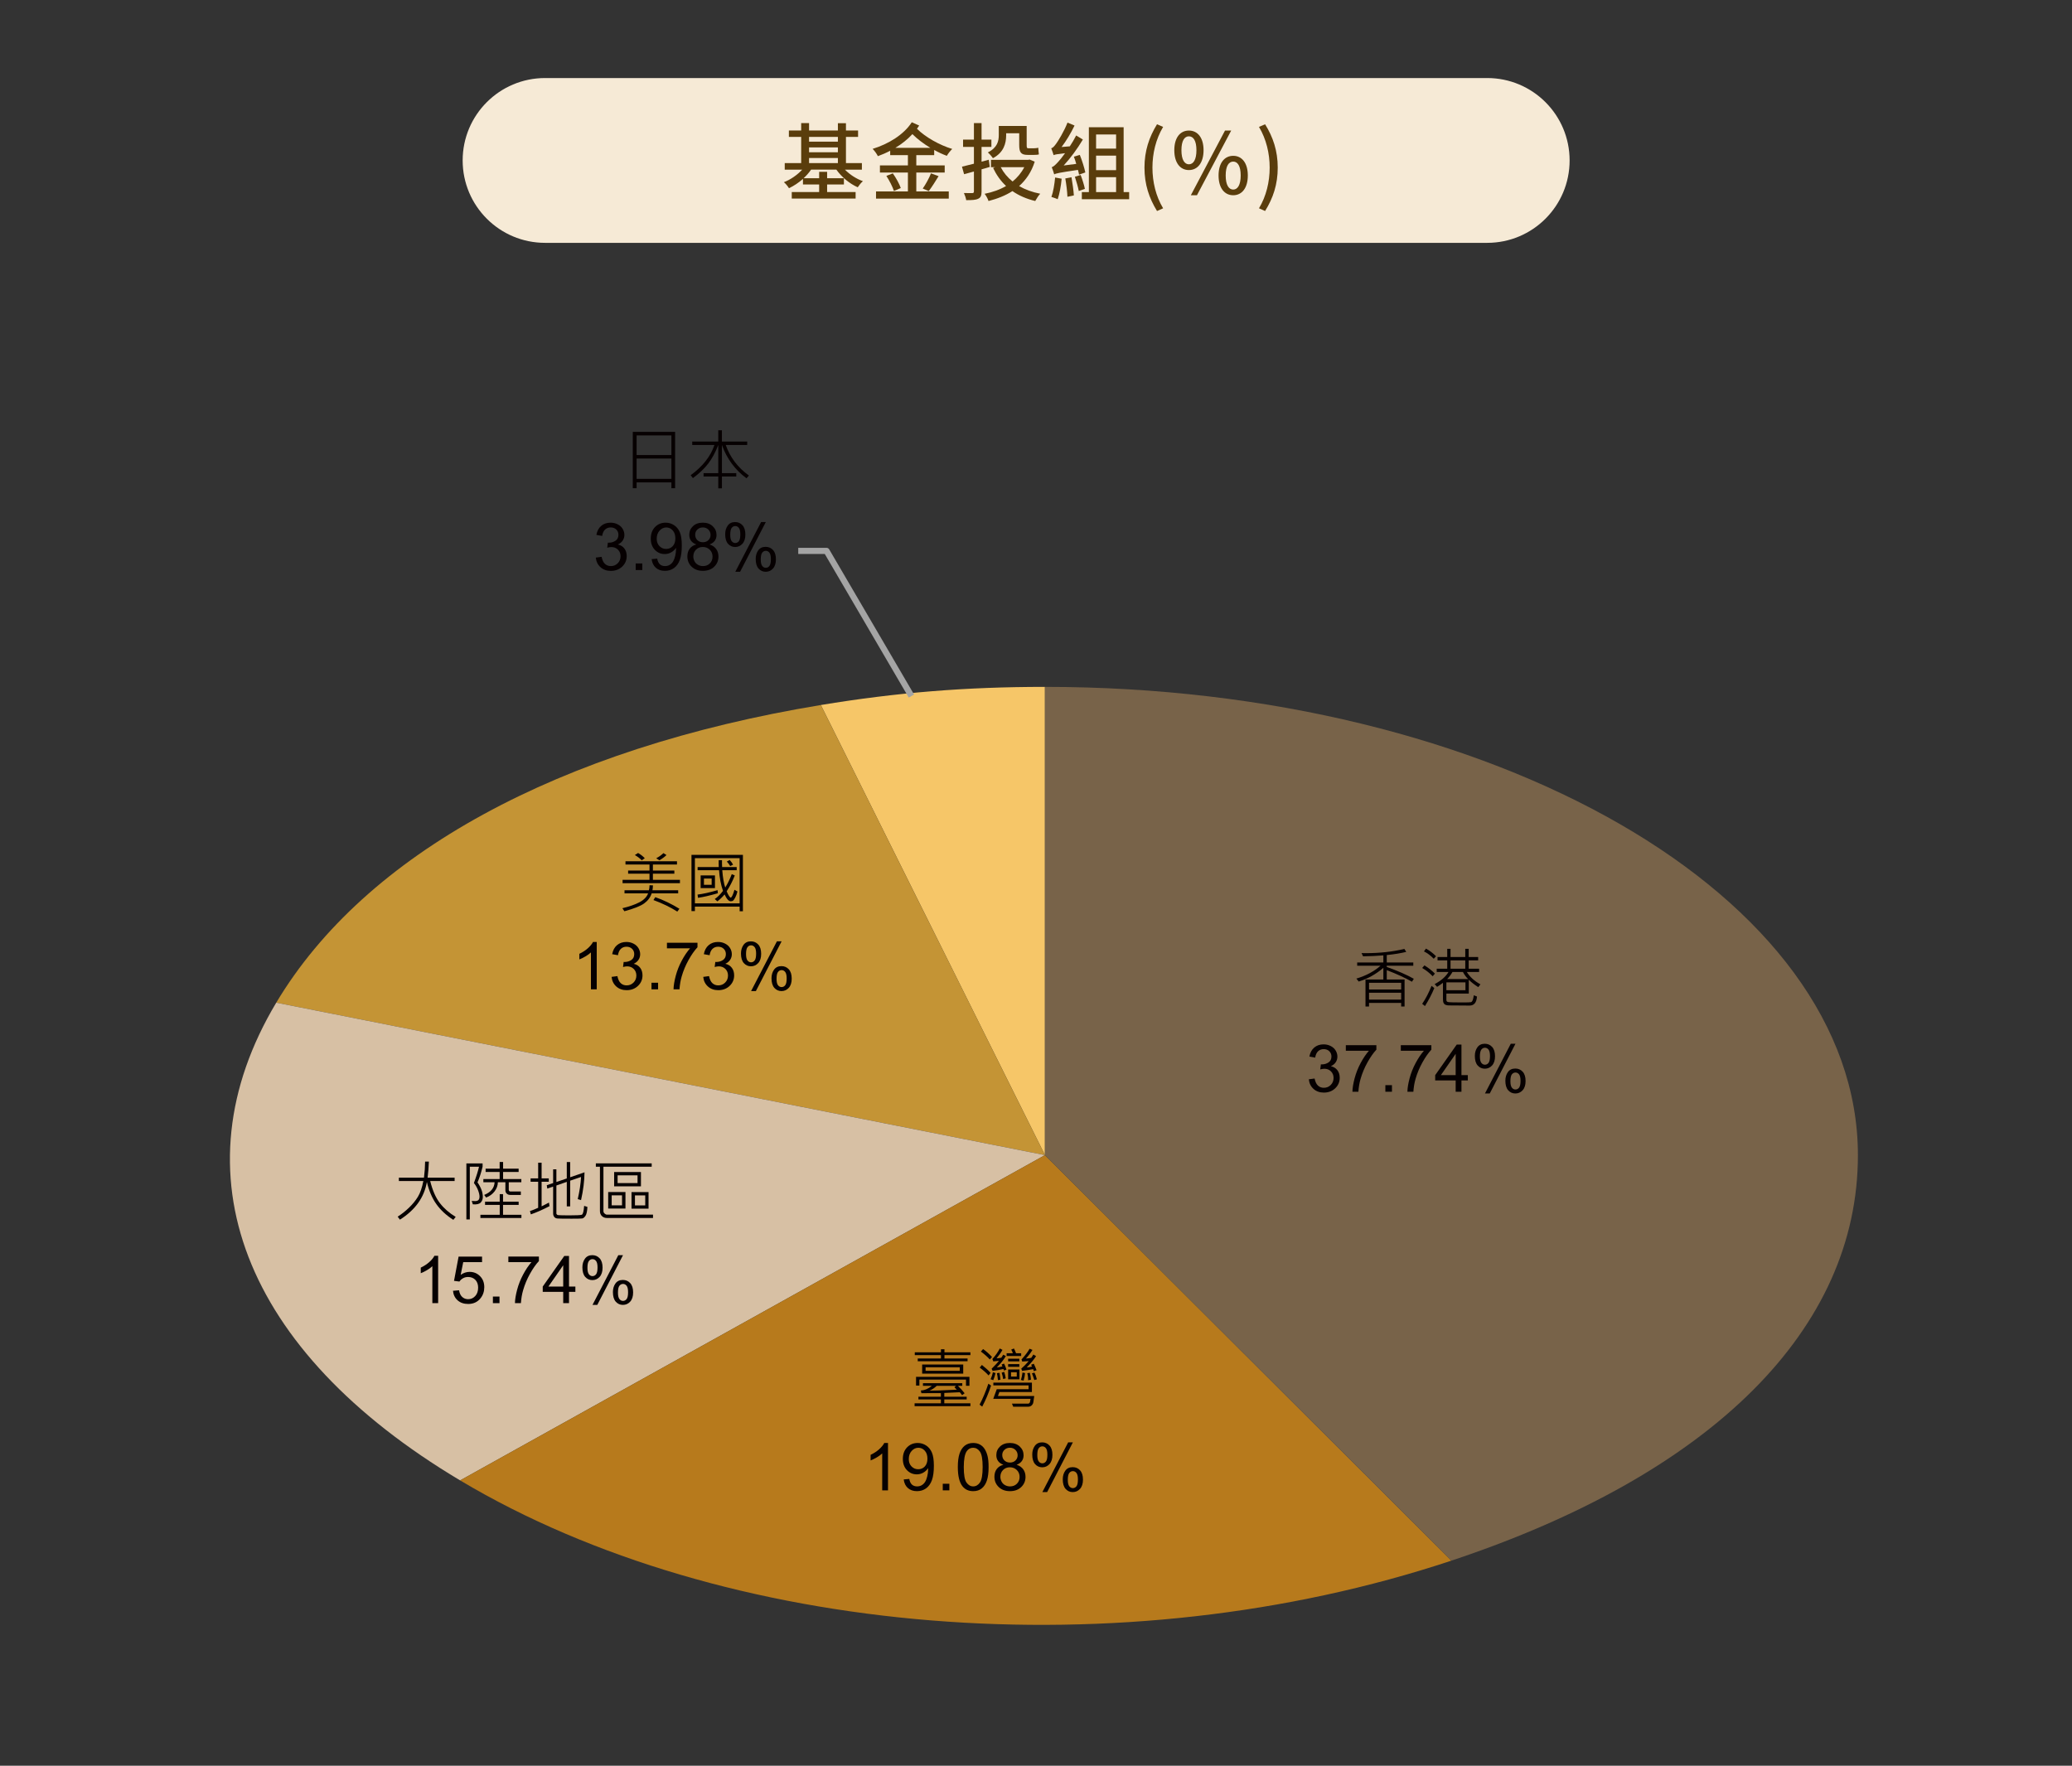 <?xml version="1.0" encoding="UTF-8"?>
<svg id="_圖層_1" data-name="圖層_1" xmlns="http://www.w3.org/2000/svg" version="1.1" viewBox="0 0 440 375">
  <rect x="0" y="0" width="440" height="375" fill="#333333" stroke="none"/>
  <!-- Generator: Adobe Illustrator 29.4.0, SVG Export Plug-In . SVG Version: 2.1.0 Build 152)  -->
  <g>
    <path d="M221.896,245.32l-47.586-95.592c16.131-2.664,30.805-3.852,47.586-3.852v99.444Z" fill="#f6c668"/>
    <path d="M221.896,245.32l-163.235-32.376c18.873-31.573,59.924-54.012,115.649-63.216l47.586,95.592Z" fill="#c49435"/>
    <path d="M221.896,245.32l-124.187,69.08c-46.165-27.537-60.684-65.261-39.048-101.456l163.235,32.376Z" fill="#d7c0a4"/>
    <path d="M221.896,245.32l86.32,86.121c-69.774,23.204-154.541,16.342-210.508-17.041l124.187-69.08Z" fill="#b77a1c"/>
    <path d="M221.896,245.32v-99.444c95.347,0,172.641,44.523,172.641,99.444,0,36.907-30.831,67.668-86.32,86.121l-86.32-86.121Z" fill="#786349"/>
  </g>
  <path d="M333.316,34.074c0-9.665-7.836-17.5-17.5-17.5H115.748c-9.665,0-17.5,7.835-17.5,17.5s7.835,17.5,17.5,17.5h200.068c9.664,0,17.5-7.835,17.5-17.5Z" fill="#f6ead6"/>
  <g>
    <path d="M179.426,36.027c1.009,1.044,2.431,1.962,3.817,2.449-.36.306-.847.9-1.099,1.296-1.728-.756-3.438-2.179-4.537-3.745h-5.365c-.433.63-.991,1.26-1.585,1.819h3.295v-1.351h1.692v1.351h3.565v1.332h-3.565v1.603h6.049v1.387h-13.558v-1.387h5.816v-1.603h-3.439v-1.188c-.9.81-1.945,1.495-2.971,1.981-.234-.396-.72-.99-1.08-1.278,1.422-.54,2.863-1.549,3.889-2.665h-3.709v-1.386h3.493v-5.564h-2.611v-1.368h2.611v-1.566h1.674v1.566h6.122v-1.548h1.711v1.548h2.574v1.368h-2.574v5.564h3.385v1.386h-3.601ZM171.81,29.077v1.008h6.122v-1.008h-6.122ZM171.81,32.336h6.122v-1.026h-6.122v1.026ZM171.81,34.641h6.122v-1.08h-6.122v1.08Z" fill="#5a3d0c"/>
    <path d="M194.581,32.948v2.178h6.032v1.513h-6.032v4.015h6.896v1.53h-15.448v-1.53h6.769v-4.015h-5.941v-1.513h5.941v-2.178h-3.763v-.936c-.847.45-1.711.828-2.611,1.152-.234-.486-.702-1.134-1.116-1.548,3.349-1.026,6.608-3.007,8.318-5.654l1.566.702c-.162.234-.306.468-.468.684,1.765,1.765,4.789,3.475,7.49,4.286-.378.342-.9,1.008-1.152,1.458-.883-.324-1.782-.738-2.683-1.242v1.099h-3.8ZM189.594,36.819c.684.954,1.404,2.269,1.692,3.115l-1.458.63c-.252-.847-.954-2.197-1.602-3.205l1.368-.54ZM197.57,31.399c-1.404-.846-2.737-1.836-3.817-2.917-1.044,1.135-2.268,2.107-3.619,2.917h7.436ZM195.95,40.042c.611-.864,1.368-2.232,1.746-3.223l1.62.594c-.684,1.135-1.477,2.359-2.088,3.169l-1.278-.54Z" fill="#5a3d0c"/>
    <path d="M210.185,35.451c-.576.18-1.17.36-1.746.504v4.717c0,.864-.181,1.296-.702,1.53-.522.27-1.314.306-2.557.306-.055-.414-.288-1.098-.486-1.512.792.018,1.548.018,1.765.018.252-.018.359-.09.359-.36v-4.231l-2.088.576-.45-1.602c.72-.162,1.584-.378,2.538-.63v-3.565h-2.305v-1.549h2.305v-3.511h1.621v3.511h2.089v1.549h-2.089v3.133l1.53-.414.216,1.53ZM219.728,34.335c-.684,2.197-1.854,3.871-3.312,5.185,1.278.738,2.79,1.296,4.483,1.621-.36.36-.81,1.08-1.062,1.548-1.854-.45-3.476-1.152-4.844-2.107-1.513.973-3.241,1.639-5.077,2.107-.145-.468-.522-1.17-.828-1.531,1.638-.324,3.204-.864,4.555-1.656-1.152-1.08-2.053-2.359-2.755-3.835l.45-.162h-.9v-1.566h7.923l.288-.054,1.08.45ZM213.661,28.753c0,1.674-.505,3.637-2.809,4.843-.197-.324-.792-.99-1.08-1.224,2.035-1.026,2.323-2.413,2.323-3.673v-1.945h5.924v4.033c0,.504.035.703.323.703h1.207c.27,0,.684-.036.936-.108.018.432.072,1.026.127,1.405-.253.09-.648.108-1.045.108h-1.351c-1.458,0-1.782-.594-1.782-2.124v-2.467h-2.772v.45ZM212.509,35.505c.612,1.17,1.458,2.196,2.52,3.043,1.008-.829,1.854-1.837,2.484-3.043h-5.005Z" fill="#5a3d0c"/>
    <path d="M229.141,37.089c-.055-.288-.127-.63-.234-1.008-4.033.594-4.663.738-5.042.954-.09-.324-.342-1.116-.521-1.53.395-.108.828-.54,1.404-1.17.288-.288.809-.955,1.422-1.801-1.765.198-2.16.288-2.431.414-.09-.306-.324-1.044-.504-1.458.342-.072.648-.432,1.044-.973.379-.504,1.657-2.539,2.413-4.483l1.494.63c-.773,1.602-1.764,3.259-2.755,4.556l1.747-.144c.486-.72.954-1.512,1.351-2.305l1.422.864c-1.17,1.963-2.61,3.925-4.069,5.51l2.665-.342c-.144-.522-.324-1.062-.504-1.531l1.261-.378c.485,1.207.972,2.773,1.17,3.727l-1.332.468ZM225.449,37.954c-.144,1.548-.45,3.241-.847,4.357-.306-.162-.99-.378-1.332-.486.397-1.081.648-2.665.792-4.123l1.387.252ZM227.538,37.648c.216,1.224.432,2.791.504,3.853l-1.368.288c-.036-1.044-.234-2.665-.45-3.889l1.314-.252ZM229.482,37.161c.36.937.738,2.143.9,2.953l-1.297.45c-.143-.811-.521-2.071-.828-3.025l1.225-.378ZM239.781,40.798v1.512h-10.047v-1.512h1.494v-13.774h7.383v13.774h1.17ZM232.76,28.555v3.007h4.249v-3.007h-4.249ZM237.009,33.056h-4.249v3.079h4.249v-3.079ZM232.76,40.798h4.249v-3.169h-4.249v3.169Z" fill="#5a3d0c"/>
    <path d="M243.034,35.595c0-3.547.99-6.482,2.665-9.201l1.296.558c-1.548,2.593-2.268,5.636-2.268,8.643,0,3.025.721,6.068,2.268,8.643l-1.296.576c-1.675-2.737-2.665-5.636-2.665-9.219Z" fill="#5a3d0c"/>
    <path d="M249.37,31.904c0-2.665,1.242-4.177,3.097-4.177s3.115,1.512,3.115,4.177-1.261,4.213-3.115,4.213-3.097-1.549-3.097-4.213ZM254.069,31.904c0-2.053-.666-2.953-1.602-2.953-.918,0-1.584.9-1.584,2.953,0,2.035.666,2.989,1.584,2.989.936,0,1.602-.954,1.602-2.989ZM260.137,27.727h1.314l-7.273,13.738h-1.297l7.256-13.738ZM258.769,37.27c0-2.665,1.261-4.178,3.115-4.178,1.836,0,3.097,1.513,3.097,4.178s-1.261,4.195-3.097,4.195c-1.854,0-3.115-1.53-3.115-4.195ZM263.468,37.27c0-2.053-.666-2.953-1.584-2.953-.936,0-1.602.9-1.602,2.953,0,2.034.666,2.989,1.602,2.989.918,0,1.584-.955,1.584-2.989Z" fill="#5a3d0c"/>
    <path d="M267.352,44.237c1.549-2.575,2.269-5.618,2.269-8.643,0-3.007-.72-6.05-2.269-8.643l1.297-.558c1.692,2.719,2.683,5.654,2.683,9.201,0,3.583-.99,6.482-2.683,9.219l-1.297-.576Z" fill="#5a3d0c"/>
  </g>
  <polyline points="193.541 147.822 175.519 116.998 169.512 116.998" fill="none" stroke="#a4a4a4" stroke-linejoin="round" stroke-width="1.307"/>
  <g>
    <path d="M206.071,298.633h-11.854v-.602h5.585v-.827h-4.771v-.574h4.771v-.766c-.67.01-2.051.014-4.143.014l-.116-.574c.815-.036,1.595-.364,2.338-.984h-1.887v-.561h8.347v.561h-.916c.433.41.904.935,1.415,1.572l-.533.417c-.169-.255-.335-.465-.499-.629-1.513.078-2.606.128-3.281.15v.8h4.751v.574h-4.751v.827h5.544v.602ZM206.071,287.798h-5.51v.711h4.908v.588h-10.582v-.588h4.929v-.711h-5.558v-.602h5.558v-.643h.745v.643h5.51v.602ZM205.866,294.306h-.731v-1.312h-9.898v1.271h-.711v-1.859h11.341v1.9ZM204.546,291.729h-8.723v-1.941h8.723v1.941ZM203.808,291.127v-.752h-7.253v.752h7.253ZM203.179,295.133c-.224-.25-.388-.419-.492-.506l.321-.308h-4.088c-.501.475-1.019.816-1.552,1.025,1.112,0,3.049-.07,5.811-.212Z" fill="#060001"/>
    <path d="M210.459,294.265c-.528,1.613-1.155,3.102-1.88,4.464l-.561-.417c.688-1.303,1.311-2.786,1.866-4.45l.574.403ZM210.357,291.564l-.431.547c-.438-.506-1.064-1.062-1.88-1.668l.465-.561c.774.606,1.39,1.167,1.846,1.682ZM210.665,288.188l-.472.533c-.483-.542-1.114-1.103-1.894-1.682l.465-.533c.593.41,1.226.971,1.9,1.682ZM211.41,291.605c-.132.547-.292,1.051-.479,1.511l-.574-.198c.224-.496.388-.991.492-1.483l.561.171ZM213.734,290.874l-.533.198c-.022-.109-.066-.216-.13-.321-.747.169-1.506.299-2.276.39l-.226-.444c.725-.72,1.246-1.28,1.565-1.682-.602.064-1.003.101-1.203.109l-.198-.499c.688-.766,1.212-1.513,1.572-2.242l.574.294c-.273.511-.692,1.112-1.258,1.805.396-.031.736-.077,1.019-.137.091-.132.226-.346.403-.643l.561.294c-.429.738-1.071,1.545-1.928,2.42.369-.045.761-.116,1.176-.212-.022-.127-.08-.262-.171-.403l.533-.212c.159.265.333.693.52,1.285ZM219.626,296.479l-.185,1.299c-.036.265-.154.493-.352.688-.199.193-.464.29-.797.29h-3.131l-.267-.656h3.384c.26,0,.415-.144.465-.431l.096-.588h-7.923l.745-2.044h6.761v-.813h-7.479v-.588h8.189v2.003h-6.911l-.308.841h7.711ZM212.442,293.021l-.526.082c-.05-.597-.125-1.087-.226-1.47l.561-.082c.128.734.191,1.224.191,1.47ZM213.577,292.727l-.547.15c-.068-.451-.176-.902-.321-1.354l.533-.171c.15.41.262.868.335,1.374ZM216.851,287.982h-3.09v-.588h1.312c-.046-.214-.157-.472-.335-.772l.574-.239c.15.273.301.611.451,1.012h1.087v.588ZM216.461,289.124h-2.379v-.567h2.379v.567ZM216.461,290.286h-2.379v-.574h2.379v.574ZM216.489,292.938h-2.406v-2.092h2.406v2.092ZM215.915,292.351v-.916h-1.217v.916h1.217ZM217.678,291.605c-.022.447-.125.982-.308,1.606l-.574-.137c.146-.433.258-.959.335-1.579l.547.109ZM220.119,291.004l-.574.198c-.032-.141-.08-.282-.144-.424-.93.169-1.714.29-2.352.362l-.178-.472c.487-.419,1.014-.952,1.579-1.6l-1.374.089-.15-.438c.861-.975,1.431-1.736,1.709-2.283l.615.253c-.337.574-.8,1.186-1.388,1.832.465-.031.843-.082,1.135-.15.219-.323.367-.558.444-.704l.574.342c-.374.625-1.037,1.427-1.989,2.406.269-.009.643-.07,1.121-.185-.041-.127-.104-.257-.191-.39l.574-.212c.232.47.429.928.588,1.374ZM218.929,293.021l-.608.109c.027-.465-.032-.964-.178-1.497l.547-.096c.132.497.212.991.239,1.483ZM220.187,292.938l-.547.15c-.219-.684-.388-1.159-.506-1.429l.533-.15c.214.393.388.868.52,1.429Z" fill="#060001"/>
  </g>
  <g>
    <path d="M188.571,316.516h-1.23v-7.841c-.296.283-.685.565-1.165.848-.481.283-.913.495-1.296.636v-1.189c.688-.323,1.29-.715,1.805-1.176.515-.46.88-.906,1.094-1.34h.793v10.062Z" fill="#060001"/>
    <path d="M191.907,314.198l1.183-.109c.101.557.292.96.574,1.21.282.251.645.376,1.087.376.378,0,.71-.086.994-.26.285-.173.519-.404.701-.693.183-.29.335-.681.458-1.173s.185-.993.185-1.504c0-.055-.002-.137-.007-.246-.246.393-.582.71-1.009.954-.426.243-.887.365-1.384.365-.829,0-1.531-.301-2.105-.902s-.861-1.395-.861-2.379c0-1.016.3-1.834.899-2.454.599-.619,1.35-.93,2.252-.93.651,0,1.248.176,1.787.526.541.352.951.852,1.23,1.501.281.649.421,1.589.421,2.819,0,1.281-.139,2.301-.417,3.06s-.691,1.336-1.24,1.732c-.55.396-1.193.595-1.932.595-.784,0-1.424-.218-1.921-.652-.497-.436-.795-1.047-.896-1.836ZM196.945,309.775c0-.706-.188-1.267-.563-1.682-.377-.414-.829-.622-1.357-.622-.547,0-1.023.224-1.429.67-.405.447-.608,1.025-.608,1.736,0,.639.192,1.156.578,1.556.385.398.859.598,1.425.598.569,0,1.038-.199,1.405-.598.366-.399.55-.951.55-1.658Z" fill="#060001"/>
    <path d="M200.199,316.516v-1.401h1.401v1.401h-1.401Z" fill="#060001"/>
    <path d="M203.398,311.573c0-1.185.122-2.139.366-2.86.243-.723.605-1.279,1.086-1.672.481-.392,1.086-.588,1.815-.588.538,0,1.01.108,1.415.325.405.216.74.528,1.005.937.265.407.472.904.622,1.49.15.585.226,1.375.226,2.368,0,1.176-.121,2.125-.362,2.848-.241.722-.603,1.28-1.084,1.675-.48.394-1.088.591-1.821.591-.966,0-1.725-.346-2.276-1.039-.661-.834-.991-2.191-.991-4.074ZM204.663,311.573c0,1.646.192,2.74.578,3.285.385.544.859.816,1.425.816s1.04-.273,1.425-.82c.386-.547.578-1.641.578-3.281,0-1.649-.192-2.745-.578-3.288-.385-.542-.864-.813-1.438-.813-.565,0-1.017.239-1.354.718-.424.611-.636,1.739-.636,3.384Z" fill="#060001"/>
    <path d="M213.078,311.081c-.511-.187-.889-.453-1.135-.8-.246-.346-.369-.761-.369-1.244,0-.729.262-1.342.786-1.839.524-.496,1.222-.745,2.092-.745.875,0,1.579.254,2.112.763.533.508.8,1.127.8,1.855,0,.465-.122.869-.366,1.214-.243.344-.613.609-1.11.796.615.201,1.083.524,1.405.971.32.447.481.98.481,1.6,0,.857-.303,1.577-.909,2.16-.606.584-1.403.875-2.393.875s-1.786-.293-2.393-.878c-.606-.586-.909-1.316-.909-2.191,0-.651.165-1.197.495-1.637.331-.44.802-.739,1.412-.899ZM212.435,313.624c0,.352.083.69.25,1.019.166.328.413.582.741.763.328.18.682.27,1.06.27.588,0,1.073-.188,1.456-.567.383-.378.574-.858.574-1.442,0-.592-.197-1.082-.591-1.47-.395-.387-.888-.581-1.48-.581-.579,0-1.059.191-1.439.574-.38.383-.57.861-.57,1.436ZM212.832,308.996c0,.475.152.861.458,1.162s.702.451,1.189.451c.474,0,.862-.149,1.165-.447.304-.299.455-.664.455-1.098,0-.451-.156-.83-.469-1.138-.312-.308-.7-.462-1.165-.462-.47,0-.859.15-1.169.451s-.465.661-.465,1.08Z" fill="#060001"/>
    <path d="M219.203,308.9c0-.715.18-1.323.54-1.825.36-.501.881-.752,1.565-.752.629,0,1.149.225,1.562.674.413.448.619,1.108.619,1.979,0,.848-.209,1.501-.625,1.959-.418.458-.932.687-1.542.687-.606,0-1.11-.226-1.514-.677-.402-.451-.604-1.132-.604-2.044ZM221.342,307.171c-.306,0-.56.133-.762.396-.203.265-.304.75-.304,1.456,0,.643.103,1.095.307,1.357.205.262.458.393.759.393.31,0,.566-.132.77-.396.202-.264.304-.747.304-1.449,0-.646-.103-1.102-.308-1.363-.205-.263-.46-.394-.766-.394ZM221.349,316.885l5.482-10.562h.998l-5.462,10.562h-1.019ZM225.683,314.164c0-.72.18-1.329.54-1.828s.884-.749,1.572-.749c.629,0,1.149.225,1.562.674.412.448.618,1.108.618,1.979,0,.848-.208,1.501-.626,1.959-.416.458-.933.687-1.548.687-.606,0-1.11-.227-1.515-.68-.402-.454-.604-1.134-.604-2.041ZM227.829,312.435c-.31,0-.566.133-.769.396-.203.265-.305.75-.305,1.456,0,.639.103,1.09.308,1.354.205.265.458.396.759.396.314,0,.573-.132.775-.396.203-.264.305-.747.305-1.449,0-.646-.103-1.102-.308-1.363-.205-.263-.46-.394-.766-.394Z" fill="#060001"/>
  </g>
  <g>
    <path d="M300.231,207.869l-.39.629c-1.436-.825-3.22-1.646-5.353-2.461v1.989h3.78v5.735h-.725v-.766h-6.822v.766h-.752v-5.735h3.794v-2.481c-1.567,1.354-3.312,2.324-5.236,2.912l-.492-.629c2.01-.593,3.719-1.502,5.127-2.728h-4.956v-.69h5.558v-1.511c-1.316.113-2.755.18-4.313.198l-.321-.684c.292.009.595.014.909.014,2.972,0,5.701-.301,8.189-.902l.396.636c-1.207.291-2.586.515-4.136.67v1.579h5.633v.69h-5.633v.253c2.384.856,4.298,1.695,5.742,2.516ZM297.545,210.139v-1.415h-6.822v1.415h6.822ZM297.545,212.292v-1.456h-6.822v1.456h6.822Z" fill="#060001"/>
    <path d="M304.709,206.775l-.472.561c-.638-.675-1.381-1.263-2.229-1.764l.479-.547c.88.543,1.62,1.126,2.222,1.75ZM304.586,209.845c-.52,1.263-1.183,2.536-1.989,3.821l-.588-.479c.711-1.017,1.374-2.29,1.989-3.821l.588.479ZM304.948,203.084l-.485.533c-.679-.702-1.371-1.222-2.078-1.559l.424-.602c.789.433,1.502.975,2.14,1.627ZM314.375,209.045l-.451.602c-.811-.511-1.483-1.032-2.017-1.565v2.926h-4.758v1.374c0,.224.113.364.339.424s1.257.089,3.093.089c1.044,0,1.638-.021,1.781-.062s.262-.165.355-.373c.093-.207.179-.57.256-1.09l.67.267c-.086,1.28-.608,1.921-1.565,1.921-.46,0-1.254-.006-2.382-.018-1.128-.011-1.803-.016-2.023-.014-.222.003-.436-.031-.643-.102-.208-.071-.361-.201-.462-.391-.1-.188-.15-.463-.15-.823v-3.486c-.364.292-.779.576-1.244.854l-.52-.574c1.413-.761,2.393-1.62,2.939-2.577h-2.502v-.697h2.235v-1.764h-2.058v-.718h2.058v-1.736h.704v1.736h3.124v-1.736h.725v1.736h2.017v.718h-2.017v1.764h2.215v.697h-2.604c.639,1.048,1.6,1.921,2.885,2.618ZM311.196,210.296v-1.668h-4.047v1.668h4.047ZM311.771,207.924c-.424-.392-.793-.891-1.107-1.497h-2.229c-.291.533-.665,1.032-1.121,1.497h4.457ZM311.155,205.729v-1.764h-3.124v1.764h3.124Z" fill="#060001"/>
  </g>
  <g>
    <path d="M277.933,229.215l1.23-.164c.142.697.382,1.2.722,1.507.339.309.753.462,1.24.462.579,0,1.067-.2,1.467-.602.398-.401.598-.897.598-1.49,0-.565-.185-1.031-.554-1.397-.369-.367-.838-.551-1.408-.551-.232,0-.521.046-.868.137l.137-1.08c.082.009.148.014.198.014.524,0,.996-.137,1.415-.41.42-.273.629-.695.629-1.265,0-.451-.152-.825-.458-1.121-.305-.296-.699-.444-1.183-.444-.479,0-.877.15-1.196.451-.318.301-.523.752-.615,1.354l-1.23-.219c.15-.825.492-1.464,1.025-1.918.533-.453,1.196-.68,1.989-.68.547,0,1.051.117,1.511.352.461.235.812.556,1.057.961.243.405.365.836.365,1.292,0,.433-.116.827-.349,1.183s-.576.638-1.032.848c.593.137,1.053.42,1.381.852.328.43.492.969.492,1.616,0,.875-.318,1.616-.957,2.226-.638.607-1.444.912-2.42.912-.879,0-1.609-.262-2.19-.786s-.913-1.203-.995-2.037Z" fill="#060001"/>
    <path d="M285.794,223.151v-1.183h6.487v.957c-.638.679-1.271,1.581-1.896,2.707-.627,1.126-1.111,2.283-1.453,3.473-.246.839-.403,1.757-.472,2.755h-1.265c.014-.788.169-1.741.465-2.857.297-1.116.722-2.193,1.275-3.23.554-1.036,1.143-1.91,1.767-2.621h-4.908Z" fill="#060001"/>
    <path d="M294.188,231.86v-1.401h1.401v1.401h-1.401Z" fill="#060001"/>
    <path d="M297.47,223.151v-1.183h6.487v.957c-.638.679-1.271,1.581-1.896,2.707-.627,1.126-1.111,2.283-1.453,3.473-.246.839-.403,1.757-.472,2.755h-1.265c.014-.788.169-1.741.465-2.857s.721-2.193,1.275-3.23c.553-1.036,1.143-1.91,1.767-2.621h-4.908Z" fill="#060001"/>
    <path d="M309.118,231.86v-2.399h-4.348v-1.128l4.573-6.494h1.005v6.494h1.354v1.128h-1.354v2.399h-1.23ZM309.118,228.333v-4.519l-3.138,4.519h3.138Z" fill="#060001"/>
    <path d="M313.192,224.245c0-.716.18-1.324.54-1.825s.882-.752,1.565-.752c.629,0,1.149.225,1.562.673.413.449.619,1.109.619,1.979,0,.848-.209,1.501-.625,1.958-.418.459-.932.688-1.542.688-.606,0-1.11-.226-1.515-.677-.402-.451-.604-1.133-.604-2.044ZM315.332,222.516c-.306,0-.56.132-.762.396-.203.265-.305.75-.305,1.456,0,.643.103,1.095.308,1.357.205.262.458.393.759.393.31,0,.566-.132.77-.396.202-.265.304-.747.304-1.449,0-.647-.103-1.102-.308-1.363-.205-.263-.46-.394-.766-.394ZM315.339,232.229l5.482-10.562h.998l-5.462,10.562h-1.019ZM319.673,229.509c0-.72.18-1.33.54-1.828.36-.5.884-.749,1.572-.749.629,0,1.149.225,1.562.673.412.449.618,1.109.618,1.979,0,.848-.208,1.501-.626,1.958-.416.459-.933.688-1.548.688-.606,0-1.11-.227-1.515-.68-.402-.454-.604-1.134-.604-2.041ZM321.819,227.779c-.31,0-.566.132-.769.396-.203.265-.305.75-.305,1.456,0,.638.103,1.089.308,1.354s.458.396.759.396c.314,0,.573-.132.775-.396.203-.265.305-.747.305-1.449,0-.647-.103-1.102-.308-1.363-.205-.263-.46-.394-.766-.394Z" fill="#060001"/>
  </g>
  <g>
    <path d="M144.014,189.732h-5.633c-.269.844-.794,1.55-1.575,2.119-.782.57-2.187,1.128-4.215,1.675l-.424-.643c1.473-.351,2.678-.771,3.616-1.261.939-.49,1.555-1.12,1.846-1.891h-5.011v-.656h5.175c.082-.26.13-.617.144-1.073l.725.027c-.022.479-.059.827-.109,1.046h5.462v.656ZM144.39,187.566h-12.182v-.711h5.715v-1.306h-4.539v-.67h4.539v-1.278h-5.1v-.684h10.938v.684h-5.113v1.278h4.553v.67h-4.553v1.306h5.742v.711ZM136.925,182.275l-.656.431c-.332-.369-.817-.741-1.456-1.114l.69-.438c.579.337,1.053.711,1.422,1.121ZM144.28,193l-.451.602c-1.463-.93-3.151-1.747-5.065-2.454l.39-.615c1.705.598,3.414,1.42,5.127,2.468ZM141.532,181.591c-.4.401-.904.772-1.511,1.114l-.67-.431c.557-.287,1.069-.652,1.538-1.094l.643.41Z" fill="#060001"/>
    <path d="M157.761,193.526h-.697v-.978h-9.495v.95h-.731v-11.942h10.924v11.969ZM157.063,191.852v-9.604h-9.495v9.604h9.495ZM152.442,189.705c-1.764.506-3.169.83-4.218.971l-.096-.69c1.121-.132,2.539-.444,4.252-.937l.062.656ZM156.599,189.329c-.118.492-.273.92-.465,1.282s-.348.585-.468.67c-.121.084-.286.126-.496.126-.428,0-.861-.482-1.299-1.449-.469.557-.979,1.046-1.531,1.47l-.561-.499c.588-.387,1.172-.961,1.75-1.723-.455-1.316-.733-2.782-.834-4.395h-4.553v-.663h4.491c-.022-.438-.027-.927-.014-1.47h.704c-.014.401-.004.891.027,1.47h3.09v.663h-3.062c.114,1.508.324,2.734.629,3.677.511-.811.974-1.759,1.388-2.843l.643.28c-.469,1.203-1.043,2.324-1.723,3.363.155.396.317.721.485.971.169.251.287.376.355.376.219,0,.49-.556.813-1.668l.629.362ZM151.827,188.618h-3.042v-2.707h3.042v2.707ZM151.123,187.915v-1.326h-1.634v1.326h1.634ZM155.676,183.635l-.615.294c-.191-.333-.431-.652-.718-.957l.602-.335c.306.31.55.643.731.998Z" fill="#060001"/>
  </g>
  <g>
    <path d="M126.719,210.111h-1.23v-7.841c-.296.283-.685.565-1.166.848-.481.283-.913.495-1.295.636v-1.189c.688-.323,1.29-.715,1.805-1.176.515-.46.879-.906,1.094-1.34h.793v10.062Z" fill="#060001"/>
    <path d="M129.877,207.466l1.23-.164c.141.697.382,1.2.721,1.508s.753.461,1.241.461c.579,0,1.067-.2,1.466-.602.399-.4.598-.897.598-1.49,0-.564-.185-1.031-.554-1.397-.369-.367-.838-.551-1.408-.551-.232,0-.522.046-.868.137l.137-1.08c.082.01.148.014.198.014.524,0,.996-.137,1.415-.41s.629-.694.629-1.265c0-.451-.153-.824-.458-1.121-.305-.296-.7-.444-1.183-.444-.479,0-.877.15-1.196.451s-.524.752-.615,1.354l-1.23-.219c.15-.824.492-1.464,1.025-1.917.533-.454,1.196-.681,1.989-.681.547,0,1.05.117,1.511.353.46.234.812.555,1.056.96.244.406.366.837.366,1.292,0,.434-.116.827-.349,1.183s-.577.639-1.032.848c.592.137,1.053.421,1.381.852s.492.97.492,1.616c0,.875-.319,1.617-.957,2.226s-1.445.912-2.42.912c-.879,0-1.61-.262-2.191-.786-.581-.523-.913-1.203-.995-2.037Z" fill="#060001"/>
    <path d="M138.347,210.111v-1.401h1.401v1.401h-1.401Z" fill="#060001"/>
    <path d="M141.628,201.402v-1.183h6.487v.957c-.638.68-1.271,1.582-1.897,2.707-.626,1.126-1.111,2.283-1.453,3.473-.246.839-.403,1.757-.472,2.755h-1.265c.014-.788.168-1.74.465-2.857.296-1.116.721-2.193,1.275-3.229.554-1.037,1.143-1.911,1.767-2.622h-4.908Z" fill="#060001"/>
    <path d="M149.339,207.466l1.23-.164c.141.697.382,1.2.721,1.508s.753.461,1.241.461c.579,0,1.067-.2,1.466-.602.399-.4.598-.897.598-1.49,0-.564-.185-1.031-.554-1.397-.369-.367-.838-.551-1.408-.551-.232,0-.522.046-.868.137l.137-1.08c.082.01.148.014.198.014.524,0,.996-.137,1.415-.41s.629-.694.629-1.265c0-.451-.153-.824-.458-1.121-.305-.296-.7-.444-1.183-.444-.479,0-.877.15-1.196.451s-.524.752-.615,1.354l-1.23-.219c.15-.824.492-1.464,1.025-1.917.533-.454,1.196-.681,1.989-.681.547,0,1.05.117,1.511.353.46.234.812.555,1.056.96.244.406.366.837.366,1.292,0,.434-.116.827-.349,1.183s-.577.639-1.032.848c.592.137,1.053.421,1.381.852s.492.97.492,1.616c0,.875-.319,1.617-.957,2.226s-1.445.912-2.42.912c-.879,0-1.61-.262-2.191-.786-.581-.523-.913-1.203-.995-2.037Z" fill="#060001"/>
    <path d="M157.351,202.496c0-.715.18-1.323.54-1.825.36-.501.882-.752,1.565-.752.629,0,1.149.225,1.562.674.413.448.619,1.108.619,1.979,0,.848-.208,1.501-.625,1.959s-.931.687-1.542.687c-.606,0-1.111-.226-1.514-.677s-.605-1.132-.605-2.044ZM159.491,200.767c-.305,0-.56.133-.762.396-.203.265-.304.75-.304,1.456,0,.643.103,1.095.308,1.357.205.262.458.393.759.393.31,0,.566-.132.769-.396.203-.264.304-.747.304-1.449,0-.646-.103-1.102-.308-1.363-.205-.263-.46-.394-.766-.394ZM159.498,210.48l5.482-10.562h.998l-5.462,10.562h-1.019ZM163.832,207.76c0-.72.18-1.329.54-1.828s.884-.749,1.572-.749c.629,0,1.149.225,1.562.674.413.448.619,1.108.619,1.979,0,.848-.208,1.501-.625,1.959s-.933.687-1.548.687c-.606,0-1.111-.227-1.514-.68-.403-.454-.605-1.134-.605-2.041ZM165.978,206.03c-.31,0-.566.133-.769.396-.203.265-.304.75-.304,1.456,0,.639.103,1.09.308,1.354.205.265.458.396.759.396.314,0,.573-.132.776-.396.203-.264.304-.747.304-1.449,0-.646-.103-1.102-.308-1.363-.205-.263-.46-.394-.766-.394Z" fill="#060001"/>
  </g>
  <g>
    <path d="M143.363,103.686h-.786v-1.237h-7.39v1.237h-.813v-11.97h8.989v11.97ZM142.577,96.638v-4.17h-7.39v4.17h7.39ZM142.577,101.696v-4.313h-7.39v4.313h7.39Z" fill="#060001"/>
    <path d="M159.038,100.992l-.513.588c-2.434-1.791-4.174-4.152-5.223-7.082v5.981h3.049v.725h-3.049v2.509h-.772v-2.509h-3.124v-.725h3.124v-5.981c-.602,1.554-1.307,2.864-2.116,3.931s-1.899,2.103-3.271,3.11l-.479-.615c2.561-1.864,4.245-4.006,5.052-6.426h-4.717v-.725h5.53v-2.399h.772v2.399h5.373v.725h-4.56c.92,2.634,2.561,4.799,4.922,6.494Z" fill="#060001"/>
  </g>
  <g>
    <path d="M126.523,118.419l1.23-.164c.141.697.382,1.2.721,1.507s.753.461,1.241.461c.579,0,1.067-.201,1.466-.602s.598-.898.598-1.49c0-.565-.185-1.031-.554-1.398s-.838-.55-1.408-.55c-.232,0-.522.045-.868.137l.137-1.08c.082.009.148.014.198.014.524,0,.996-.137,1.415-.41s.629-.695.629-1.265c0-.451-.153-.825-.458-1.121s-.7-.444-1.183-.444c-.479,0-.877.15-1.196.451s-.524.752-.615,1.354l-1.23-.219c.15-.825.492-1.464,1.025-1.917s1.196-.68,1.989-.68c.547,0,1.05.117,1.511.352s.812.555,1.056.96.366.836.366,1.292c0,.433-.116.827-.349,1.183s-.577.638-1.032.848c.592.137,1.053.42,1.381.851s.492.97.492,1.617c0,.875-.319,1.617-.957,2.225s-1.445.913-2.42.913c-.879,0-1.61-.262-2.191-.786s-.913-1.203-.995-2.037Z" fill="#060001"/>
    <path d="M134.993,121.064v-1.401h1.401v1.401h-1.401Z" fill="#060001"/>
    <path d="M138.376,118.747l1.183-.109c.1.556.292.959.574,1.21s.645.376,1.087.376c.378,0,.71-.086.995-.26s.519-.404.701-.694.335-.68.458-1.172.185-.994.185-1.504c0-.055-.002-.137-.007-.246-.246.392-.582.71-1.008.954s-.888.366-1.384.366c-.83,0-1.531-.301-2.105-.902s-.861-1.395-.861-2.379c0-1.016.3-1.834.899-2.454s1.35-.93,2.252-.93c.652,0,1.248.175,1.788.526s.95.851,1.23,1.5.42,1.589.42,2.82c0,1.281-.139,2.3-.417,3.059s-.691,1.336-1.241,1.733-1.193.595-1.931.595c-.784,0-1.424-.218-1.921-.653s-.795-1.047-.896-1.835ZM143.415,114.324c0-.707-.188-1.267-.564-1.682s-.828-.622-1.357-.622c-.547,0-1.023.223-1.429.67s-.608,1.025-.608,1.736c0,.638.192,1.156.578,1.555s.86.598,1.425.598c.57,0,1.038-.199,1.405-.598s.55-.951.55-1.658Z" fill="#060001"/>
    <path d="M147.872,115.63c-.51-.187-.889-.454-1.135-.8s-.369-.761-.369-1.244c0-.729.262-1.342.786-1.839s1.221-.745,2.092-.745c.875,0,1.579.254,2.112.762s.8,1.127.8,1.856c0,.465-.122.869-.366,1.213s-.614.609-1.111.796c.615.201,1.083.524,1.405.971s.482.98.482,1.6c0,.857-.303,1.577-.909,2.16s-1.404.875-2.393.875-1.787-.293-2.393-.878-.909-1.316-.909-2.191c0-.652.165-1.197.496-1.637s.801-.739,1.412-.899ZM147.229,118.173c0,.351.083.69.25,1.019s.414.582.742.762.681.27,1.06.27c.588,0,1.073-.189,1.456-.567s.574-.859.574-1.442c0-.592-.197-1.083-.591-1.47s-.888-.581-1.48-.581c-.579,0-1.059.191-1.439.574s-.571.861-.571,1.436ZM147.625,113.545c0,.474.153.861.458,1.162s.702.451,1.189.451c.474,0,.862-.149,1.166-.448s.455-.664.455-1.097c0-.451-.156-.831-.468-1.138s-.701-.461-1.166-.461c-.469,0-.859.15-1.169.451s-.465.661-.465,1.08Z" fill="#060001"/>
    <path d="M153.997,113.449c0-.715.18-1.324.54-1.825s.882-.752,1.565-.752c.629,0,1.149.225,1.562.673s.619,1.108.619,1.979c0,.848-.208,1.5-.625,1.958s-.931.687-1.542.687c-.606,0-1.111-.226-1.514-.677s-.605-1.132-.605-2.044ZM156.136,111.72c-.305,0-.56.132-.762.396s-.304.75-.304,1.456c0,.643.103,1.095.308,1.357s.458.393.759.393c.31,0,.566-.132.769-.396s.304-.748.304-1.449c0-.647-.103-1.102-.308-1.364s-.46-.393-.766-.393ZM156.143,121.434l5.482-10.562h.998l-5.462,10.562h-1.019ZM160.477,118.713c0-.72.18-1.33.54-1.829s.884-.749,1.572-.749c.629,0,1.149.225,1.562.673s.619,1.108.619,1.979c0,.848-.208,1.5-.625,1.958s-.933.687-1.548.687c-.606,0-1.111-.227-1.514-.68s-.605-1.134-.605-2.041ZM162.624,116.983c-.31,0-.566.132-.769.396s-.304.75-.304,1.456c0,.638.103,1.089.308,1.354s.458.396.759.396c.314,0,.573-.132.776-.396s.304-.748.304-1.449c0-.647-.103-1.102-.308-1.364s-.46-.393-.766-.393Z" fill="#060001"/>
  </g>
  <g>
    <path d="M96.768,258.438l-.499.629c-1.504-.961-2.706-2.074-3.606-3.339s-1.571-2.831-2.013-4.7c-.565,3.277-2.472,5.943-5.722,7.998l-.479-.636c.825-.523,1.62-1.152,2.386-1.887.766-.733,1.399-1.507,1.9-2.32s.889-1.932,1.162-3.354h-5.195v-.725h5.332c.146-1.148.226-2.283.239-3.404h.8c-.045,1.222-.134,2.356-.267,3.404h5.735v.725h-5.188c.501,2.001,1.192,3.567,2.071,4.7.879,1.132,1.994,2.102,3.343,2.908Z" fill="#060001"/>
    <path d="M101.403,251.11c.752,1.085,1.128,2.117,1.128,3.097,0,.475-.151.869-.455,1.187-.303.316-.858.443-1.665.379l-.239-.725c.228.023.465.034.711.034.324,0,.562-.074.714-.222.153-.148.229-.394.229-.735,0-.359-.106-.815-.318-1.367-.212-.551-.502-1.057-.872-1.518.497-1.326.859-2.479,1.087-3.459h-1.955v11.197h-.731v-11.895h3.445v.697c-.31,1.285-.67,2.396-1.08,3.329ZM110.727,258.671h-8.709v-.684h4.102v-2.099h-3.117v-.677h3.117v-1.606h.704v1.606h3.315v.677h-3.315v2.099h3.903v.684ZM110.713,251.083h-2.673v1.613c0,.092.033.172.099.243.066.07.14.105.222.105h2.242v.731h-2.229c-.31,0-.563-.09-.759-.27-.196-.181-.294-.423-.294-.729v-1.695h-1.593c-.018.702-.252,1.348-.701,1.938-.449.59-1.047,1.026-1.794,1.309l-.417-.554c1.413-.569,2.151-1.467,2.215-2.693h-2.386v-.684h3.459v-1.497h-2.98v-.704h2.98v-1.422h.731v1.422h3.302v.704h-3.302v1.497h3.876v.684Z" fill="#060001"/>
    <path d="M116.695,256.155c-1.431.748-2.752,1.331-3.965,1.75l-.198-.704c.57-.187,1.153-.419,1.75-.697v-5.53h-1.606v-.718h1.606v-3.329h.731v3.329h1.524v.718h-1.524v5.223c.779-.387,1.301-.653,1.565-.8l.116.759ZM124.741,256.319c-.045.935-.185,1.568-.417,1.9-.232.333-.459.517-.68.551s-.963.051-2.225.051c-1.713,0-2.728-.014-3.042-.041s-.546-.144-.694-.349-.222-.446-.222-.725v-5.701l-1.244.424-.109-.718,1.354-.458v-2.912h.69v2.687l2.208-.752v-3.486h.718v3.233l3.049-1.053c-.023,1.842-.269,3.811-.738,5.906l-.704-.205c.392-1.69.626-3.261.704-4.71l-2.311.786v5.462h-.718v-5.209l-2.208.772v5.975c0,.041.03.095.089.161.059.065.112.109.157.13s.324.038.834.055c.51.016,1.028.023,1.552.023,1.586,0,2.504-.043,2.755-.13.25-.086.419-.715.506-1.887l.697.219Z" fill="#060001"/>
    <path d="M138.672,258.671h-9.803c-.415,0-.763-.133-1.046-.399s-.424-.628-.424-1.084v-9.406h-.868v-.711h11.86v.711h-10.247v9.434c0,.196.084.369.253.52s.331.226.485.226h9.789v.711ZM132.821,256.668h-3.671v-3.514h3.671v3.514ZM132.089,255.984v-2.126h-2.194v2.126h2.194ZM136.109,251.951h-5.694v-3.035h5.694v3.035ZM135.384,251.254v-1.641h-4.231v1.641h4.231ZM137.722,256.688h-3.616v-3.521h3.616v3.521ZM137.018,255.998v-2.126h-2.181v2.126h2.181Z" fill="#060001"/>
  </g>
  <g>
    <path d="M93.042,276.758h-1.23v-7.841c-.296.283-.685.565-1.166.848-.481.283-.913.495-1.295.636v-1.189c.688-.323,1.29-.715,1.805-1.176.515-.46.879-.906,1.094-1.34h.793v10.062Z" fill="#060001"/>
    <path d="M96.194,274.133l1.292-.109c.096.629.318,1.102.667,1.419.349.316.769.475,1.261.475.592,0,1.094-.223,1.504-.67.41-.446.615-1.039.615-1.777,0-.701-.197-1.255-.591-1.661-.394-.405-.91-.608-1.548-.608-.396,0-.754.09-1.073.271-.319.18-.57.413-.752.7l-1.155-.15.971-5.147h4.983v1.176h-3.999l-.54,2.693c.602-.419,1.233-.629,1.894-.629.875,0,1.613.304,2.215.909.602.606.902,1.386.902,2.338,0,.907-.264,1.691-.793,2.352-.643.812-1.52,1.217-2.632,1.217-.912,0-1.655-.255-2.232-.766-.577-.51-.906-1.187-.988-2.03Z" fill="#060001"/>
    <path d="M104.67,276.758v-1.401h1.401v1.401h-1.401Z" fill="#060001"/>
    <path d="M107.952,268.049v-1.183h6.487v.957c-.638.68-1.271,1.582-1.897,2.707-.626,1.126-1.111,2.283-1.453,3.473-.246.839-.403,1.757-.472,2.755h-1.265c.014-.788.168-1.74.465-2.857.296-1.116.721-2.193,1.275-3.229.554-1.037,1.143-1.911,1.767-2.622h-4.908Z" fill="#060001"/>
    <path d="M119.6,276.758v-2.399h-4.348v-1.128l4.573-6.494h1.005v6.494h1.354v1.128h-1.354v2.399h-1.23ZM119.6,273.23v-4.519l-3.138,4.519h3.138Z" fill="#060001"/>
    <path d="M123.674,269.143c0-.715.18-1.323.54-1.825.36-.501.882-.752,1.565-.752.629,0,1.149.225,1.562.674.413.448.619,1.108.619,1.979,0,.848-.208,1.501-.625,1.959s-.931.687-1.542.687c-.606,0-1.111-.226-1.514-.677s-.605-1.132-.605-2.044ZM125.814,267.413c-.305,0-.56.133-.762.396-.203.265-.304.75-.304,1.456,0,.643.103,1.095.308,1.357.205.262.458.393.759.393.31,0,.566-.132.769-.396.203-.264.304-.747.304-1.449,0-.646-.103-1.102-.308-1.363-.205-.263-.46-.394-.766-.394ZM125.821,277.127l5.482-10.562h.998l-5.462,10.562h-1.019ZM130.155,274.406c0-.72.18-1.329.54-1.828s.884-.749,1.572-.749c.629,0,1.149.225,1.562.674.413.448.619,1.108.619,1.979,0,.848-.208,1.501-.625,1.959s-.933.687-1.548.687c-.606,0-1.111-.227-1.514-.68-.403-.454-.605-1.134-.605-2.041ZM132.301,272.677c-.31,0-.566.133-.769.396-.203.265-.304.75-.304,1.456,0,.639.103,1.09.308,1.354.205.265.458.396.759.396.314,0,.573-.132.776-.396.203-.264.304-.747.304-1.449,0-.646-.103-1.102-.308-1.363-.205-.263-.46-.394-.766-.394Z" fill="#060001"/>
  </g>
</svg>